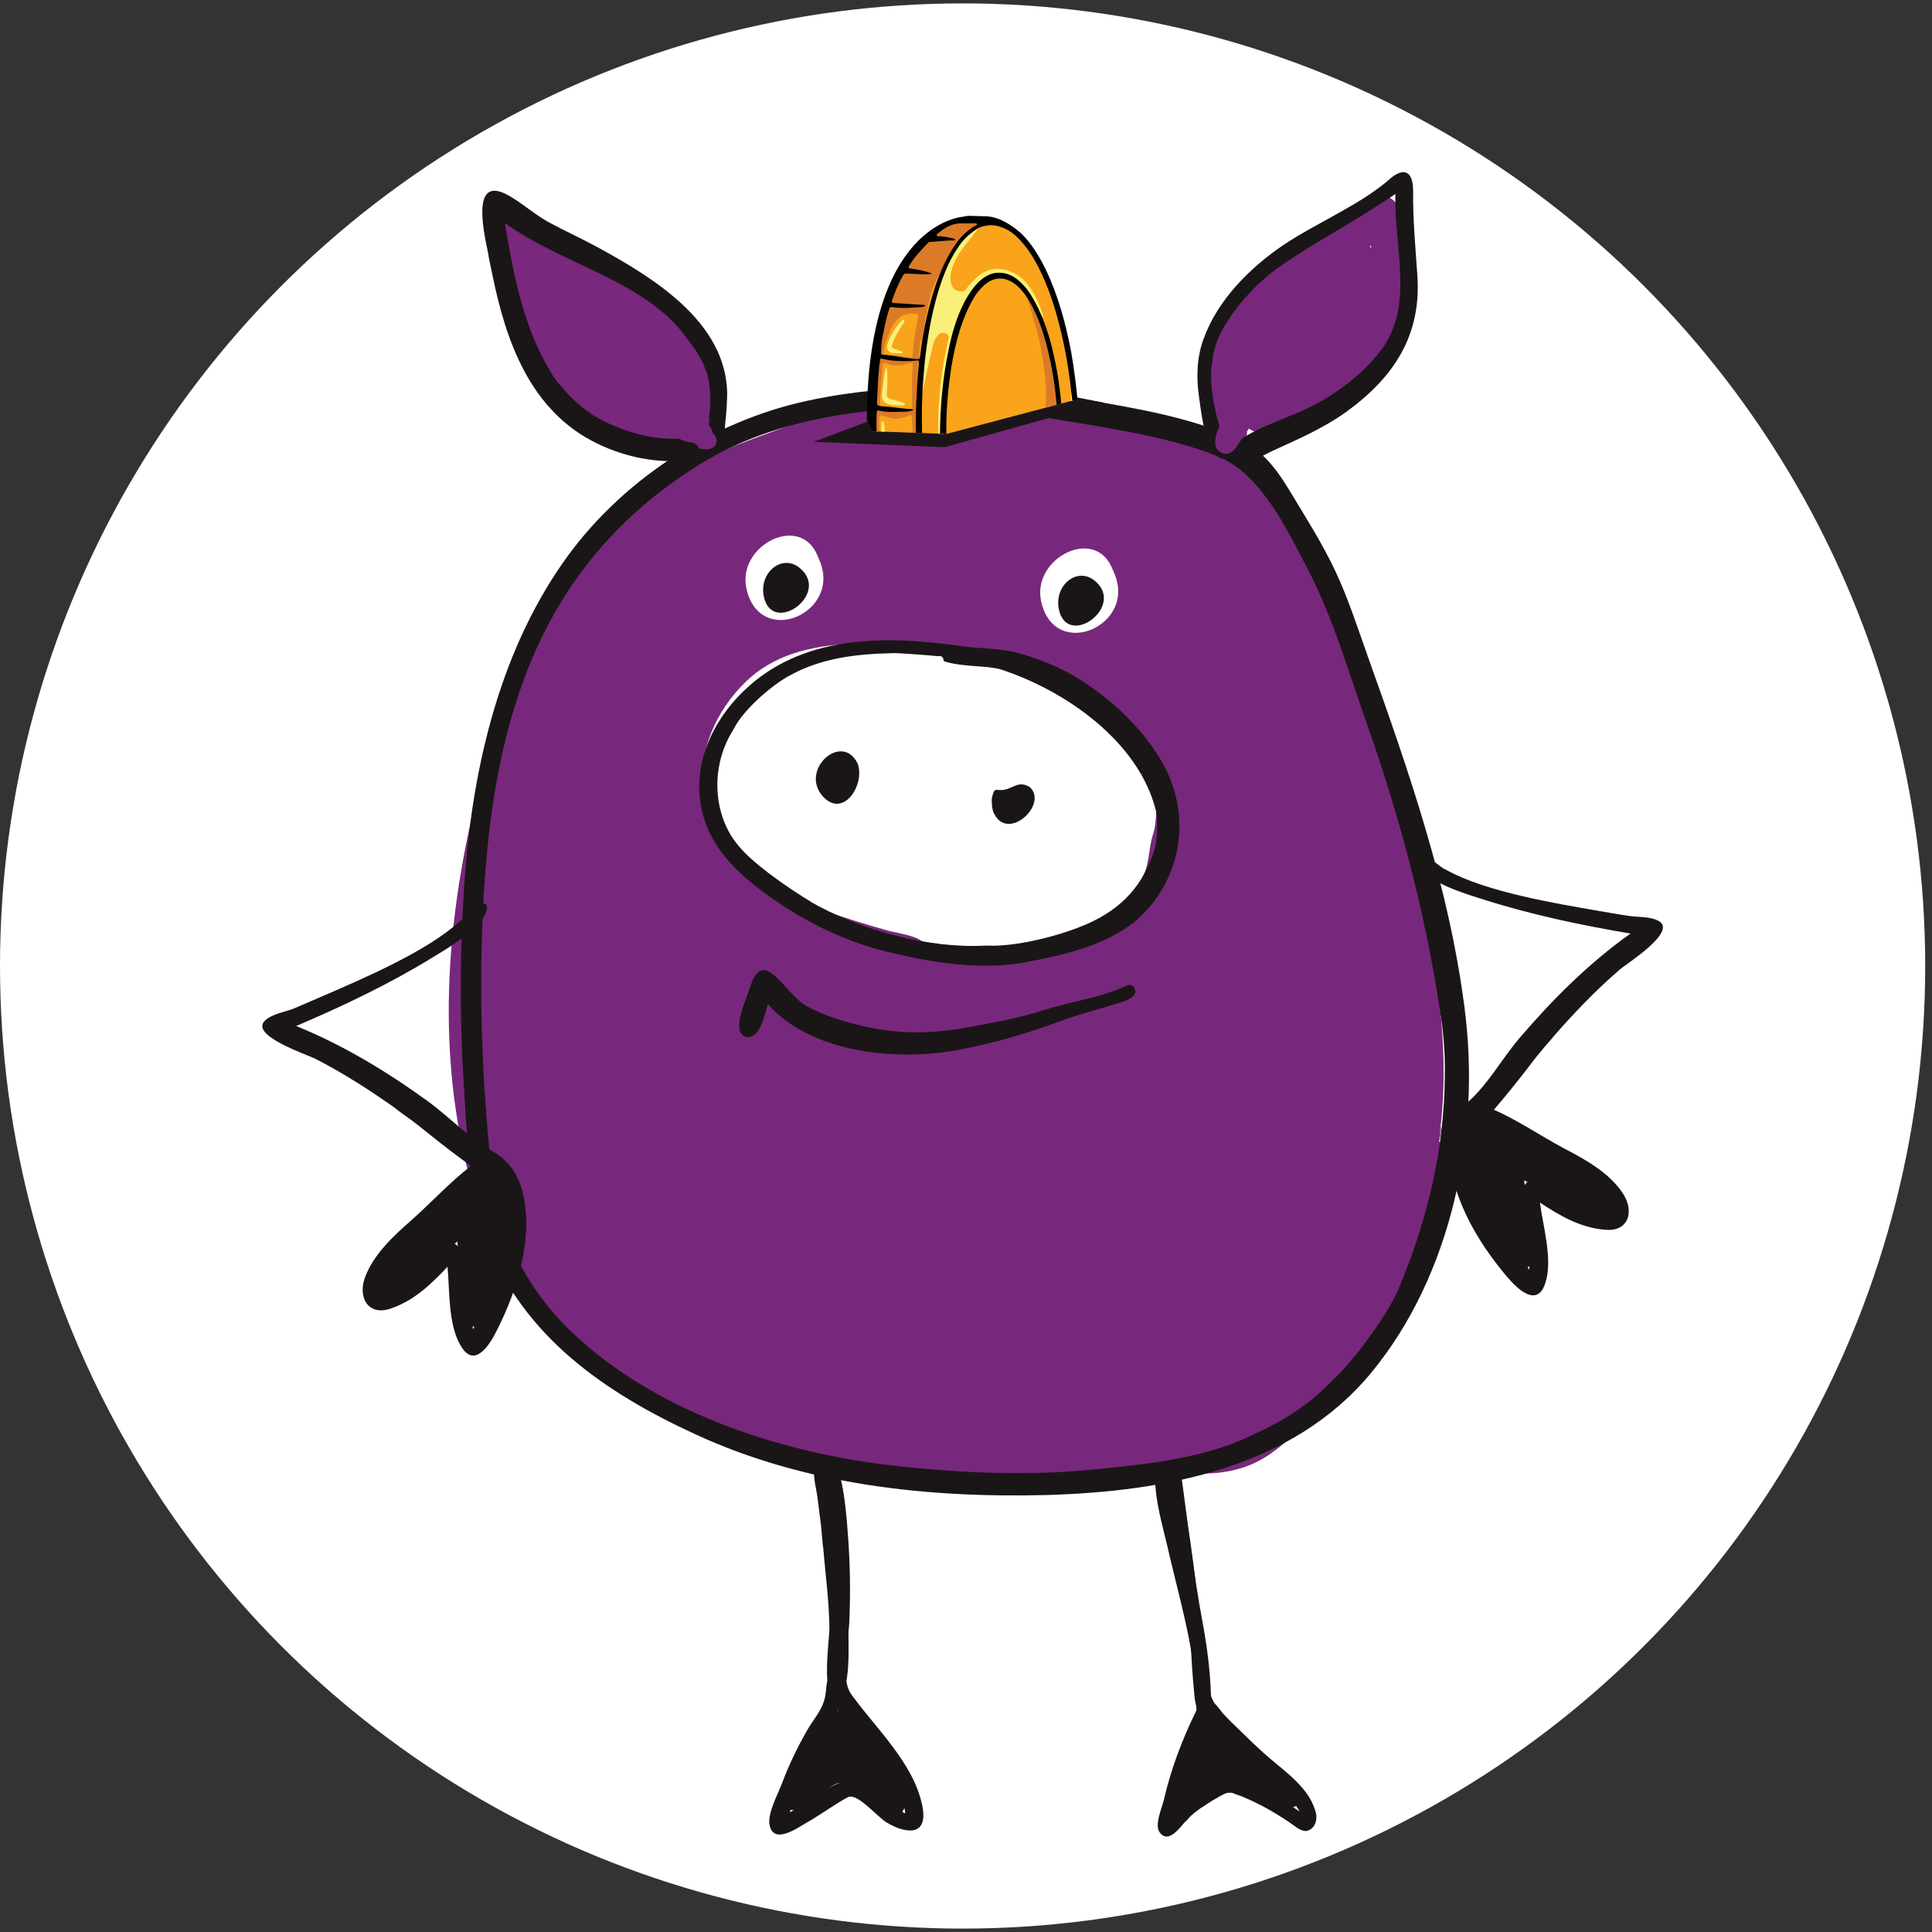 <?xml version="1.0" encoding="utf-8"?>
<!-- Generator: Adobe Illustrator 27.2.0, SVG Export Plug-In . SVG Version: 6.00 Build 0)  -->
<svg version="1.1" id="Layer_1" focusable="false" xmlns="http://www.w3.org/2000/svg" xmlns:xlink="http://www.w3.org/1999/xlink"
	 x="0px" y="0px" width="512px" height="512px" viewBox="0 0 512 512" style="enable-background:new 0 0 512 512;"
	 xml:space="preserve">
<rect x="0" y="0" width="512" height="512" fill="#333333" stroke="none"/>
<style type="text/css">
	.st0{fill:#FFFFFF;}
	.st1{fill:#1A1617;}
	.st2{fill:#ED2346;}
	.st3{fill:#8C8C8C;}
	.st4{fill:#78287C;}
	.st5{fill:#79287D;}
	.st6{fill:#CE254D;}
	.st7{clip-path:url(#SVGID_00000018219652303246871310000008213599992118102189_);}
	.st8{fill:#F9A41A;}
	.st9{fill:#DB7B27;}
	.st10{fill:#F9EF79;}
</style>
<circle class="st0" cx="255.1" cy="256" r="255.1"/>
<g>
	<path class="st1" d="M340.4,472.2c-3.7-3.1-6.9-6.7-10.3-10.1c-1.9-1.9-5.4-6.8-8.3-6.8c-4.1-0.1-5.3,7-6.7,9.7
		c-1.4,2.6-5.5,8.3-4.3,11.4c0.8,2,1.8,1.5,3.5,1.5c-0.2,0,3.3-1,3.2-0.9c1.8-0.9,2.8-2.7,4.5-3.6c2.3-1.2,2.5-0.7,5.1,0.3
		c4,1.5,9.5,4.9,13.6,5.3c1.8,0.2,3.5-0.1,3.7-2.2C344.5,474.6,341.7,473.3,340.4,472.2C338.8,471,341.4,473.1,340.4,472.2z
		 M334.2,476.2c0.1,0.1,0.3,0.1,0.4,0.2C334.5,476.3,334.3,476.2,334.2,476.2z"/>
	<path class="st1" d="M321.4,450.8C321.7,451.1,320.7,449.7,321.4,450.8C321.4,450.8,321.3,450.7,321.4,450.8z"/>
	<path class="st1" d="M321.1,450.3C321.1,450.4,321.2,450.5,321.1,450.3C321.1,450.4,321.1,450.4,321.1,450.3z"/>
	<path class="st1" d="M324.9,475C324.9,475,325.2,474.9,324.9,475C324.9,475,325,475,324.9,475z"/>
	<path class="st1" d="M326.3,474.9C326.5,475,327.4,475.1,326.3,474.9C326.3,474.9,326.4,474.9,326.3,474.9z"/>
	<path class="st1" d="M328.6,475.7C328.6,475.7,328.7,475.8,328.6,475.7C328.6,475.7,328.6,475.7,328.6,475.7z"/>
	<path class="st2" d="M321.3,117.2c1.2,2.1,3.8,2.6,6,2.1C325.7,117.6,323.5,117.5,321.3,117.2C322.1,118.6,322.1,117.3,321.3,117.2
		z"/>
	<path class="st3" d="M303.4,203.7c-8.8-22.1-31.6-26.8-52.4-31.1c-9.6-2-19.8-1.7-29.6-1.1c-11.8,0.7-21.9,5.2-28.7,15.1
		c-6.1,8.8-8.7,19.4-4.7,29.7c4.1,10.3,14.5,18.1,24.3,22.9c5,2.4,10.3,3.9,15.6,5.5c4.6,1.4,10.6,2.1,14.9,4.1
		c1.2,0.6,2,1.6,3.3,2.3c2.3,1.2,5.5,1.5,8.1,1.6c3.7,0.1,7.6,0.2,11.3-0.2c12-1.5,25.5-5.9,33.9-15
		C307.5,228.5,307.3,214.2,303.4,203.7C301.8,199.7,304.6,207,303.4,203.7z"/>
	<path class="st4" d="M369.5,53.3c-3.8-3.7-8,1.7-11.1,3.5c-4.3,2.5-9,4.4-13.3,6.9c-8.8,5.1-17.8,11.8-22.8,20.7
		c-5.3,9.4-5.5,19-2.3,29.2c1,3.2,2.7,6.9,6.9,5.7c2.6-0.7,4.4-3.9,3.2-6.6c4.7,5.3,12.8-0.5,17.5-2.9c6.8-3.6,13.5-8.1,18.1-14.4
		c4.5-6.3,5.4-14,6.3-21.4C372.6,68.1,374.3,58.2,369.5,53.3C368.7,52.5,371.7,55.5,369.5,53.3z M363.4,65.6
		C362.6,65.6,363.4,64.6,363.4,65.6C363.2,65.6,363.4,65.4,363.4,65.6z"/>
	<path class="st0" d="M303.4,203.7c-8.8-22.1-31.6-26.8-52.4-31.1c-9.6-2-19.8-1.7-29.6-1.1c-11.8,0.7-21.9,5.2-28.7,15.1
		c-6.1,8.8-8.7,19.4-4.7,29.7c4.1,10.3,14.5,18.1,24.3,22.9c5,2.4,10.3,3.9,15.6,5.5c4.6,1.4,10.6,2.1,14.9,4.1
		c1.2,0.6,2,1.6,3.3,2.3c2.3,1.2,5.5,1.5,8.1,1.6c3.7,0.1,7.6,0.2,11.3-0.2c12-1.5,25.5-5.9,33.9-15
		C307.5,228.5,307.3,214.2,303.4,203.7C301.8,199.7,304.6,207,303.4,203.7z"/>
	<path class="st5" d="M185.7,91.3c-4.7-7-11.5-12.3-18.7-16.7c-6.9-4.2-13.5-8.9-20.7-12.6c-5.1-2.6-14.5-8.9-16.7,0.6
		c-1.6,7,3.7,16.3,6.2,22.6c6.3,15.9,18.4,27.6,35,32.4c3.1,0.9,6.9,1.8,10.1,0.4c1-0.4,1.8-1,2.5-1.8c0.8,0.4,1.7,0.5,2.6,0.4
		c1.3-0.2,2.3-1.1,2.9-2.2C192.5,108.4,189.3,96.6,185.7,91.3C184.4,89.5,187.5,94,185.7,91.3z M171.6,92.9
		c-1.6-1.3-3.1-2.6-4.7-3.9c3.5,2.3,6.8,4.8,9.8,7.8C175,95.4,173.3,94.1,171.6,92.9C170,91.6,173.3,94.1,171.6,92.9z"/>
	<path class="st4" d="M177.2,90.5c-2.9-3.3-12.2-10.8-16.3-6.1c-5,5.7,6.2,9,8.5,12.4c2.4,3.5,4,15.3,11.1,10.1
		C185.7,103.1,180.3,93.9,177.2,90.5C174.3,87.2,180.1,93.8,177.2,90.5z"/>
	<path class="st1" d="M427.8,315c-1.1,0.3-8.5-5.3-9.6-5.9c-5.5-2.8-10.8-5.9-16.1-9.1c-3.3-1.9-7.8-5.7-11.6-2.9
		c-4.2,3.1-0.4,7.8,0.2,11.6c0.9,5.3,1.6,10.6,2.4,15.9c0.7,4.1,2.6,8.9,6.6,10.9c4.7,2.4,8.5-0.9,7.7-5.8
		c-0.9-5.7-2.8-11.1-3.5-16.9c1.3,0.8,4.1,1.6,5,2.8c1.1,1.3,0.4,2.7,2,4.1c2.3,2,6.6,2.6,9.6,3.4c2.8,0.7,6.1,1.4,8.1-1.2
		C430.2,319.8,429.8,316.7,427.8,315C427.8,315,428.7,315.8,427.8,315z"/>
	<path class="st1" d="M240.2,476.6c-1.3-3.5-4.9-6.5-6.9-9.6c-2.6-4.1-4.7-10.1-9-12.8c-4-2.5-5.7,1-7.5,4.2
		c-2.8,4.8-6.1,9.9-8.3,14.9c-1.8,4-0.6,7.9,4.4,5.9c3.3-1.3,5.6-5.3,8.8-6.5c5-1.8,8.1,4.2,11.6,7.1c1.5,1.2,2.9,2.4,4.9,1.4
		C239.4,480.6,240.8,476.5,240.2,476.6z"/>
	<path class="st4" d="M381.3,302.3c4.4-30.2-3.4-60.7-11.2-89.7c-4.1-15.1-8.7-30.2-14.4-44.8c-4.9-12.6-12.1-23.3-18.6-35
		c-1.8-3.2-2.7-5.5-5.9-7.6c-0.4-0.3-2.1-0.4-2.3-0.7c-0.2-0.3,0.2-1.6,0-2.1c-0.8-2.2-0.7-2.2-2.6-2.9c-1-0.4-2.3-0.2-3.4-0.7
		c-0.5-0.2-0.8-1-1.3-1.2c-0.8-0.4-1.8-0.6-2.8-0.8c-3.8-0.8-7.7-1.1-11.6-1.8c-16.6-2.7-33.5-7.4-50.4-7.1c-1.9,0-3.9,0.1-5.8,0.3
		c-0.8,0.1-2.2,0.4-3,0.3c-1.3-0.3-1.2-0.8-2.4-1.4c-3.1-1.7-5.9-2.1-9.5-1.7c-7.4,0.8-15.1,3.2-22.1,5.7
		c-12.8,4.5-25.5,8.9-37.4,15.5c-14.6,8-24.2,17.9-31.6,32.8c-7.4,15.1-13.2,31-17.5,47.2c-8.6,32.4-11.9,67-4.4,99.9
		c3.1,13.6,6.3,28.9,15.7,39.7c5.4,6.3,12.2,10.1,18.4,15.3c2.4,2,4.8,4,7.3,6c6.3,4.8,12.9,9,20.3,12c7.6,3.1,15.6,4.3,23.6,6.1
		c12.9,2.8,25.8,5.6,38.9,7.2c15,1.9,31.3,2.4,46.3,0.1c3.9-0.6,7.7-1.7,11.4-2.8c1.3-0.4,3.2-1.4,4.6-1.5c1.7,0,3.6,1.3,5.5,1.6
		c5.9,0.8,12.7-0.1,18-2.8c4.8-2.4,8.6-6.1,12.4-9.7c5.6-5.3,11.2-10.6,15.4-17c1.7-2.6,2.9-5.2,5-7.4c2.6-2.9,5.1-5.5,7.2-8.8
		c4-6.5,6.2-13.4,7.8-20.8C382.1,317.4,385.2,307.9,381.3,302.3C382.6,293.6,381.7,302.9,381.3,302.3z M305.7,220.7
		c-1.6,4.6-0.8,8.8-3.7,13.2c-3.1,4.7-7.8,8-12.6,10.7c-9.7,5.5-20.5,8-31.6,7.9c-3.7,0-7.4,0.1-10.8-1.4c-1.5-0.7-2.6-1.8-4.1-2.5
		c-2.4-1-5.6-1.4-8.1-2.1c-11.2-3.3-21.9-6.3-31.5-13.1c-8.9-6.2-16.2-14.5-17.1-25.7c-0.8-10.5,4.9-21.4,12.7-28.2
		c14.9-13,41.4-9,58.9-5.3c11.9,2.5,23.7,4.8,33.5,12.7C300.2,194,308.9,208.8,305.7,220.7z"/>
	<path class="st1" d="M388.1,267c-4.1-32-14.7-62.5-25.5-92.7c-2.7-7.6-5.2-15.4-8.6-22.7c-3.4-7.3-7.8-14.2-11.9-21
		c-3.6-6-7.3-11.2-13.8-14.2c-7.8-3.6-16.9-6-25.3-7.7c-28.8-5.8-60-8.8-89-2.5c-25.6,5.5-49.8,21.4-64.8,42.9
		c-17.4,24.9-24.3,56.1-26.2,86c-1.1,16.8-1.2,33.8-0.2,50.6c0.9,14.3,1.3,29.2,6.2,42.8c9.3,25.6,31.7,40.8,55.5,51.7
		c28.9,13.3,61.2,16.8,92.8,16c31.3-0.9,65.1-7.1,86-32.3C384.9,337.8,392.5,299.9,388.1,267C387.3,260.5,388.6,270.6,388.1,267z
		 M329,124c-0.1-0.1-0.2-0.1-0.3-0.2C328.8,123.8,328.9,123.9,329,124z M281.9,109.5C282.3,109.5,281.3,109.4,281.9,109.5
		C281.9,109.5,281.8,109.5,281.9,109.5z M227.6,109c-0.1,0-0.2,0-0.3,0C227.4,109.1,227.5,109,227.6,109z M196.5,116.9
		c-0.1,0-0.2,0.1-0.3,0.1C196.3,117,196.4,116.9,196.5,116.9z M156.7,147c0,0-0.1,0.1-0.1,0.1C156.7,147.1,156.7,147.1,156.7,147z
		 M330.6,380.8c0.1-0.1,0.2-0.1,0.4-0.2C330.8,380.7,330.7,380.7,330.6,380.8z M381.5,303.4c0-0.2,0.1-0.4,0.1-0.6
		C381.6,303,381.6,303.2,381.5,303.4z M382.4,295.4c-1.2,15-5.2,30.1-10.9,44c-2.5,7-8.1,14.3-12.7,20.4c1.4-2-1.4,1.5-1.7,1.9
		c-0.9,1-1.8,2-2.8,3c-1.8,1.9-3.7,3.6-5.6,5.3c-5.3,4.5-11.2,7.8-17.5,10.6c-12.3,6-28.7,7.6-42.1,8.9c-16.5,1.6-33.2,0.9-49.6-0.8
		c-31-3.1-65.1-13.9-88-35.7c-5.9-5.6-10.8-12.2-14.4-19.4c-2-3.9-3.5-8-4.6-12.1c-0.6-2.3-1.1-4.6-1.5-6.9
		c-0.1-0.8-0.3-1.6-0.4-2.4c-0.1-0.3-0.4-3.7-0.3-1.7c-2.7-24.4-3.5-48.9-2.1-73.4c1.3-22.3,4.9-45.5,14.3-65.9
		c9.5-20.6,23.9-36.4,43.2-48.3c20.2-12.4,44.8-15.2,68.1-15c11,0.1,20.5,2.4,31.3,4.1c12.6,2,28.5,4.9,38.4,9.3
		c10.9,4.9,17.6,19,23.2,29.8c6.6,12.7,10.7,27.1,15.5,40.6c9.3,26.3,16.4,53.7,20.1,80.9c-0.3-2.4,0.3,2.9,0.3,3.4
		c0.2,2.3,0.3,4.7,0.3,7C382.9,287,382.8,291.2,382.4,295.4C382.3,296.7,382.6,292.9,382.4,295.4z"/>
	<path class="st1" d="M382.2,271.6c0,0.3,0.1,0.6,0.1,0.9C382.3,272.1,382.2,271.8,382.2,271.6z"/>
	<path class="st2" d="M323.4,121c0.2,0.1,0.5,0.2,0.7,0.3C323.9,121.3,323.7,121.1,323.4,121C323.6,121.1,323.7,121.1,323.4,121z"/>
	<path class="st2" d="M338.2,71.4C338.2,71.4,338.2,71.3,338.2,71.4C338.2,71.4,338.2,71.4,338.2,71.4z"/>
	<path class="st6" d="M369,46.8C368.6,47.1,369,46.8,369,46.8C369,46.8,369,46.8,369,46.8z"/>
	<path class="st2" d="M321.2,96.3C321.2,96.1,321.2,96.2,321.2,96.3C321.2,96.2,321.2,96.3,321.2,96.3z"/>
	<path class="st1" d="M375.6,72.8c-0.5-7.4-1.2-14.7-1.1-22.1c0-4.9-2-6.5-5.7-3.7c-7.8,7.1-19.7,11.9-28.8,18
		c-8.8,6-17.3,14.5-21,24.7c-1.8,4.8-2,10-1.3,15.1c0.6,4.1,1.4,12.3,4.2,15.4c2.7,3.2,3.4-0.4,2.7-2.7c-0.7-2.7-1.8-5.4-2.4-8.2
		c-0.9-4-1.7-9.5-1-12.9c0-0.2,0.1-0.3,0.1-0.5c0.4-8.8,9.9-19.4,16.9-24.6c10.2-7.2,21.3-12.8,31.6-19.9
		c-0.5,13.6,5.2,29.7-3.9,41.5c-4.3,5.6-10.3,10.4-16.5,13.8c-6.7,3.8-15.2,5.8-21.4,10.3c-2,1.5-3.8,4.3-0.4,5.7
		c2.4,1,7.4-2.2,9.6-3.2c6.6-3,13.5-6,19.5-10.3C369.3,100.1,376.8,88.9,375.6,72.8C375.3,69.5,375.7,74.4,375.6,72.8z M328.1,81.6
		c0,0,0.1-0.1,0.1-0.1C328.2,81.5,328.1,81.5,328.1,81.6z M365.5,93.4c0-0.1,0.1-0.1,0.1-0.2C365.6,93.3,365.5,93.4,365.5,93.4z
		 M368.9,88.1c0-0.1,0.1-0.1,0.1-0.2C369,88,368.9,88.1,368.9,88.1z"/>
	<path class="st6" d="M187.8,111.3C187.8,111.3,187.8,111.5,187.8,111.3C187.8,111.3,187.8,111.3,187.8,111.3z"/>
	<path class="st2" d="M186.6,97.3C186.6,97.2,186.7,97.5,186.6,97.3C186.6,97.3,186.6,97.3,186.6,97.3z"/>
	<path class="st1" d="M147.5,101c-0.1-0.2-0.3-0.4-0.4-0.6C147.2,100.6,147.4,100.8,147.5,101C147.4,100.9,147.4,100.8,147.5,101z"
		/>
	<path class="st1" d="M192.7,103.9c-0.5-18.7-19.6-30.3-34-38.2c-4.2-2.3-8.6-4.3-12.9-6.6c-4.2-2.2-7.9-5.8-12-7.8
		c-9.9-4.7-4.7,13.9-4,18c3.3,17.7,8.9,36.8,25.4,46.6c8,4.7,17.9,7.1,27.1,6.1c3.2-0.4,8.1-0.7,9.5-4c0.5-1.2,0.2-4.4,0.4-5.8
		C192.5,109.5,192.7,106.7,192.7,103.9C192.5,99.6,192.8,108.1,192.7,103.9z M154.3,108c0.1,0,0.1,0.1,0.2,0.1
		C154.4,108.1,154.4,108.1,154.3,108z M187.8,111.2c-0.2,1.1,1.2-3.1-0.3,2.1c-0.9,3-3.2,2.7-6.3,2.9c-4.6,0.3-9.1-0.2-13.6-1.6
		c-4.2-1.3-8.3-3-11.9-5.6c-1.9-1.4-3.6-2.9-5.2-4.6c-0.5-0.5-3.9-4.6-3-3.4c-8.3-12.1-11.3-27.2-13.7-41.9
		c14.9,10.9,37.3,15.3,48.1,30.4c1.7,2.2,4,5.4,4.7,7.5c0.1,0.2,0.1,0.4,0.2,0.6C188.4,100.6,188.5,107.3,187.8,111.2z"/>
	<path class="st4" d="M188.7,114.5c0-2.4-5.2-5.4-6.8-7.2c-3.2-3.4-6.3-6.8-9.4-10.2c-1.9-2.1-5.4-7-8.5-6.9c-3.8,0-4,3.9-3.3,6.7
		c1.8,6.9,8.7,13.7,14.7,17.2c1.3,0.7,2.7,1.4,4,2c1,0.4,2.1,0.8,3.1,1.1c1.3-0.1,2.2,0.5,2.8,1.6
		C188.5,120,191.7,117.7,188.7,114.5C188.7,113.2,188.9,114.7,188.7,114.5z"/>
	<path class="st4" d="M342.5,89.4c-5.2-0.2-9.7,8.2-12,11.8c-2.1,3.2-11.3,14.9-7.6,18.2c3,2.6,4.8-1,6.1-3c2.2-3.4,5.1-6.5,7.6-9.7
		C337.8,105.1,349.8,89.8,342.5,89.4z"/>
	<path class="st1" d="M310.1,206.4c-4.2-10.4-14-20-23.4-26c-4.6-3-10-5.3-15.3-6.9c-5.6-1.8-11.2-1.5-16.9-2.3
		c-20.1-2.9-42.3-3-57.7,12.2c-8.2,8-13.3,19.4-10.9,30.9c2.4,11.3,11.1,18.6,20.2,24.8c9.5,6.4,19.3,10.9,30.5,13.5
		c11.5,2.7,24.1,4.6,35.8,2.3c10.9-2.1,23.6-5,31.4-13.6C312.6,231.7,314.9,218.3,310.1,206.4C309.5,204.9,311.5,209.8,310.1,206.4z
		 M302.7,205.4c-0.1-0.1-0.2-0.3-0.2-0.4C302.6,205.1,302.7,205.2,302.7,205.4z M261,175.8C260.9,175.8,260.7,175.7,261,175.8
		C261,175.8,260.9,175.8,261,175.8z M281.4,247.1c0.1,0,0.2,0,0.2-0.1C281.6,247.1,281.5,247.1,281.4,247.1z M292.4,242.8
		c0.2-0.1,0.4-0.2,0.6-0.3C292.8,242.5,292.6,242.6,292.4,242.8z M298.8,238.2c0.1-0.1,0.2-0.2,0.3-0.3
		C299,238,298.9,238.1,298.8,238.2z M306.1,224.7c-3,9.8-8.7,16.1-18.1,20.2c-7.6,3.3-18.9,6-26.2,5.7c-0.2,0-0.5,0-0.7,0
		c-14.9,0.8-33.1-4-46.6-11.8c1.5,0.8-0.9-0.6-1.2-0.8c-1.1-0.7-2.3-1.5-3.4-2.2c-2.1-1.4-4.2-2.9-6.2-4.4c-3.6-2.8-7.3-5.8-9.8-9.7
		c-5.4-8.7-4.8-20,0.3-28.1c0.1-0.2,0.2-0.3,0.3-0.5c2.2-4.6,9.8-11.5,15-14.2c8.4-4.6,17.7-5.6,27-5.8c0.6-0.1,4.3,0.2,6.1,0.3
		c1.3,0.1,2.5,0.2,3.8,0.3c0.7,0.1,1.4,0.1,2.1,0.2c1-0.2,1.5,0.2,1.6,1.3c4.5,1.6,11.4,1.1,15.1,2.2c17.2,5.6,36.5,19.1,41.1,37.3
		C306.7,215.9,306.9,221.4,306.1,224.7C305.1,227.9,306.5,222.9,306.1,224.7z M306.9,219.6c0,0.1,0,0.2,0,0.2
		C306.9,219.8,306.9,219.7,306.9,219.6z"/>
	<path class="st1" d="M306.2,213.8c0,0.3,0.1,0.5,0.2,0.7C306.3,214.3,306.2,214,306.2,213.8C306.2,213.8,306.2,214,306.2,213.8z"/>
	<path class="st1" d="M261,175.8C260.7,175.7,260.9,175.8,261,175.8C260.9,175.8,261,175.8,261,175.8z"/>
	<path class="st1" d="M194.4,193.4C194.3,193.4,194.4,193.3,194.4,193.4C194.4,193.4,194.4,193.4,194.4,193.4z"/>
	<path class="st1" d="M261.4,250.5C261.7,250.5,261.1,250.5,261.4,250.5C261.4,250.5,261.4,250.5,261.4,250.5z"/>
	<path class="st1" d="M265.3,177.3C265.4,177.3,266.2,177.5,265.3,177.3C265.4,177.3,265.4,177.3,265.3,177.3z"/>
	<path class="st1" d="M227.3,202.4c-4.1-8.6-15.6,1.6-9.2,8.7C223.6,217,229.3,207.8,227.3,202.4C227.2,202,227.5,202.8,227.3,202.4
		z"/>
	<path class="st1" d="M272.8,208.5c-2.9-1.6-4.1,0.3-6.7,0.8c-2.1,0.4-2.5-1-3.2,2c-0.2,1,0,3.1,0.4,4
		C266.9,223.5,278.1,213,272.8,208.5C272.6,208.4,273.1,208.8,272.8,208.5z"/>
	<path class="st1" d="M423.6,241.4C423.4,241.3,422.4,241.2,423.6,241.4C423.6,241.4,423.4,241.4,423.6,241.4z"/>
	<path class="st1" d="M383.2,230.5C382.8,230.3,383.1,230.4,383.2,230.5C383.1,230.4,383.1,230.5,383.2,230.5z"/>
	<path class="st1" d="M439.6,244.1c-2.2-1.3-5.7-1-8.1-1.4c-2.8-0.4-6-1-8.4-1.4c-10.9-1.9-29.2-4.9-39.7-10.7
		c-0.1-0.1-0.3-0.2-0.4-0.2c-1.3-0.5-4-3.4-5.6-3.2c-3.8,0.3-0.9,3.6,0.5,4.6c4.4,3.2,10.2,5,15.3,6.6c12.6,4,25.8,6.8,38.9,9
		c-11.1,7.9-20.7,17.5-29.5,27.8c-4.5,5.3-8.2,12-13.3,16.6c-3.3,3-5.2,7-5.2,11.9c-0.2,12.7,7.4,25.4,15.4,34.8
		c2.8,3.3,7.9,8,10,1.6c2.1-6.2-0.6-15.1-1.4-21.4c5.3,3.5,10.8,6.7,17.3,7.2c6.2,0.6,7.8-4.9,4.7-9.6c-3.5-5.4-9.9-9-15.5-11.9
		c-6.2-3.3-12.3-7.5-18.7-10.3c3-3.5,5.9-7.1,8.7-10.7c1.2-1.6,2.4-3.2,3.7-4.7c0.4-0.6,4.6-5.3,3.1-3.7
		c5.6-6.4,11.4-12.5,17.9-18.1C430.9,255.5,444.6,246.9,439.6,244.1C439.4,243.9,440.2,244.4,439.6,244.1z M393,297.6
		C393.5,297,392.2,298.5,393,297.6C393,297.5,392.9,297.7,393,297.6z M390.4,304.7c0,0.2,0.1,0.5,0.1,0.7
		C390.4,305.1,390.4,304.9,390.4,304.7z M427.2,321.8C427.2,321.9,427.2,321.8,427.2,321.8C427.2,321.8,427.2,321.8,427.2,321.8z
		 M427.2,321.5C427.2,321.7,427.2,321.6,427.2,321.5C427.2,321.5,427.2,321.5,427.2,321.5z M427.2,321.4
		C427.2,321.4,427.2,321.3,427.2,321.4C427.2,321.4,427.2,321.4,427.2,321.4z M426.5,319.7c-0.1-0.1-0.1-0.2-0.2-0.3
		C426.4,319.5,426.5,319.6,426.5,319.7z M423.2,316.2c-0.1-0.1-0.2-0.2-0.3-0.2C423,316.1,423.1,316.1,423.2,316.2z M401.5,304
		c5.6,3.1,10.9,5.1,16.3,8.4c2.4,1.5,7.9,4.5,8.8,7.5c0.6,1.7,0.8,2.1-0.3,1.8c-2.8-0.5-7.1-1.7-10.3-3.4c-2.7-1.4-6.9-5.9-10.1-5.5
		c-5.8,0.7-0.5,19.4-0.6,23.7c-0.5-0.7-1.1-1.4-1.6-2.1c-4.3-5.5-8.8-13-11.1-20.2c-1-3.1-3.7-10.1-1.8-13.3c1.4-2.3,1.6-1.9,4-0.8
		C397,301.3,399.2,302.7,401.5,304z"/>
	<path class="st1" d="M426.2,321.7C426,321.6,424.9,321.4,426.2,321.7C426.1,321.7,426,321.6,426.2,321.7z"/>
	<path class="st1" d="M409.6,308.1C409.4,308,410.9,308.7,409.6,308.1C409.5,308.1,409.7,308.2,409.6,308.1z"/>
	<path class="st1" d="M98.4,336.6c1.1,0,7-7.1,8-7.9c4.7-4.1,9.1-8.3,13.6-12.6c2.7-2.6,6.3-7.3,10.6-5.5c4.8,2,2.2,7.5,2.5,11.3
		c0.4,5.4,0.9,10.7,1.4,16c0.3,4.1-0.5,9.3-3.9,12.2c-4.1,3.4-8.5,1.1-8.8-3.8c-0.4-5.8,0.1-11.5-0.6-17.3c-1,1-3.6,2.6-4.2,3.9
		c-0.7,1.6,0.2,2.7-1,4.4c-1.8,2.5-5.9,4.1-8.5,5.5c-2.5,1.4-5.6,2.8-8.2,0.8C97.2,341.9,96.8,338.8,98.4,336.6
		C98.4,336.6,97.7,337.6,98.4,336.6z"/>
	<path class="st1" d="M85.2,264.1C85.4,264,86.3,263.7,85.2,264.1C85.2,264.1,85.3,264.1,85.2,264.1z"/>
	<path class="st1" d="M70.2,270.5c1.8-1.8,5.3-2.3,7.6-3.2c2.6-1.1,5.6-2.4,7.9-3.4c10.1-4.4,27.2-11.6,36.1-19.7
		c0.1-0.1,0.2-0.2,0.4-0.3c1.2-0.8,3.1-4.2,4.7-4.5c3.8-0.6,1.7,3.3,0.6,4.6c-3.6,4.2-8.7,7.2-13.3,10
		c-11.3,6.9-23.5,12.7-35.7,17.9C91,277,102.6,284,113.6,292c5.6,4.1,10.8,9.7,16.9,13.1c3.9,2.2,6.6,5.6,7.9,10.4
		c3.2,12.3-1.3,26.5-6.9,37.4c-1.9,3.8-5.8,9.7-9.3,3.9c-3.5-5.6-3-14.8-3.6-21.1c-4.3,4.6-8.9,9-15.1,11.1c-5.9,2-8.7-2.9-6.8-8.2
		c2.2-6.1,7.6-11.1,12.3-15.2c5.3-4.7,10.2-10.1,15.8-14.4c-3.7-2.7-7.4-5.5-11-8.4c-1.6-1.3-3.1-2.5-4.7-3.7
		c-0.6-0.4-5.7-4.1-3.9-2.9c-6.9-4.9-14-9.5-21.6-13.4C81.4,279.5,66.1,274.4,70.2,270.5C70.5,270.3,69.8,270.9,70.2,270.5z
		 M128.2,311.5C127.5,311.1,129.1,312.2,128.2,311.5C128.1,311.5,128.3,311.6,128.2,311.5z M132.4,317.8c0,0.2,0.1,0.5,0.1,0.7
		C132.4,318.3,132.4,318.1,132.4,317.8z M100.6,343.1C100.6,343.2,100.6,343.1,100.6,343.1C100.6,343.1,100.6,343.1,100.6,343.1z
		 M100.5,342.8C100.6,343,100.6,342.9,100.5,342.8C100.5,342.9,100.5,342.8,100.5,342.8z M100.5,342.7
		C100.5,342.8,100.5,342.7,100.5,342.7C100.5,342.7,100.5,342.7,100.5,342.7z M100.8,341c0-0.1,0.1-0.2,0.1-0.3
		C100.8,340.8,100.8,340.9,100.8,341z M103.1,336.8c0.1-0.1,0.1-0.2,0.2-0.3C103.3,336.6,103.2,336.7,103.1,336.8z M121.4,319.8
		c-4.7,4.3-9.4,7.5-13.9,12c-2,2-6.6,6.2-6.8,9.3c-0.1,1.8-0.2,2.2,0.8,1.7c2.6-1.1,6.5-3.3,9.2-5.7c2.3-2,5.3-7.4,8.5-7.7
		c5.8-0.7,5,18.7,6.2,22.9c0.4-0.8,0.7-1.6,1.1-2.4c2.9-6.4,5.5-14.7,6.1-22.2c0.2-3.3,1.2-10.7-1.4-13.3c-1.9-1.9-2-1.5-4.1,0.2
		C125.1,316.1,123.3,318,121.4,319.8z"/>
	<path class="st1" d="M101.5,342.8C101.7,342.7,102.8,342.2,101.5,342.8C101.6,342.7,101.7,342.7,101.5,342.8z"/>
	<path class="st1" d="M114.5,325.7C114.6,325.6,113.4,326.6,114.5,325.7C114.5,325.6,114.4,325.8,114.5,325.7z"/>
	<path class="st1" d="M244.4,478.5c-2.2-11.1-12.2-20.4-18.6-29.2c-3.4-4.3-0.9-14.2-0.7-19.9c0.3-7.6,0.2-15.1-0.4-22.7
		c-0.2-2.7-1.2-19.5-4.7-19c-2.8,0.4,0.9,16.5,1.3,19.5c1,8.1,0.2,20.5-0.6,30.1c-0.2,2.3,0,5-0.6,7.2c-0.1,0.4-0.9,1-0.9,1.1
		c-0.4,2.2-0.2,3.3-0.9,5.4c-0.8,2.5-2.9,5-4.2,7.2c-2.7,4.7-5,9.4-6.9,14.5c-1.1,2.9-3.7,7.6-3.3,10.7c0.9,5.7,7.3,1.1,9.9-0.4
		c3.4-1.9,9-5.9,11.1-6.8c2.5-0.9,7.7,5.4,10.1,6.8C240.4,486.2,246.1,486.5,244.4,478.5C244.2,477.3,244.6,479.1,244.4,478.5z
		 M225.4,476c0.1,0,0.3,0,0.4,0C225.7,475.9,225.6,476,225.4,476z M226,475.9C226,475.9,226.1,475.9,226,475.9
		C226,475.9,226,475.9,226,475.9z M226.1,475.9C226.1,476,227,476.1,226.1,475.9C226.1,475.9,226.2,476,226.1,475.9z M226.8,476.4
		c0.1,0.1,0.2,0.2,0.3,0.3C227,476.6,226.9,476.5,226.8,476.4z M232.6,475.8c0.1,0.1,0.2,0.1,0.2,0.2
		C232.8,475.9,232.7,475.8,232.6,475.8z M239.7,480.5c-4.5-2.2-9.9-9.8-15.2-8.6c-5.3,1.1-10.5,5.9-15.2,8.4
		c3-9.7,7.6-18.4,12.7-27.1c4,5.2,9.1,10.7,12.4,15.7c0.1,0.2,0.2,0.4,0.4,0.5c0.4,0.4,2.3,3.5,3,4.9
		C238.4,475.4,240.5,480.9,239.7,480.5C238.4,479.9,239.8,480.6,239.7,480.5z"/>
	<path class="st1" d="M348.5,479.7c-1.9-6.5-9-10.9-13.8-15.3c-2.2-2-4.3-4-6.4-6.1c-1.4-1.3-2.8-2.7-4.1-4.1
		c-0.3-0.3-3-3.9-1.9-2.2c-2.3-3.3-2.5-6.2-3-10.4c-1.1-8.8-2.2-21.7-3.7-32c-0.9-6.1-1.7-12.2-2.5-18.3c-0.2-1.4,0-4.6-2.2-4.4
		c-2.4,0.2-1,4.8-0.8,6c1.5,10.8,3.2,21.6,4.5,32.5c0.7,5.4,1,10.9,1.3,16.3c0.2,2.8,0.4,5.5,0.7,8.3c0.1,1,0.5,2.1,0.5,3.1
		c0,0.2-0.8,1.9-0.2,0.5c-3.7,7.6-6.6,15.3-8.5,23.5c-0.5,2.1-2.4,6.3-1.2,8.3c2.3,3.6,5.6-1.2,7.1-2.9c-1,1.3,0.9-0.8,1.2-1.2
		c1-0.9,2.1-1.7,3.2-2.5c-1.3,1,2.9-1.9,2.9-1.8c1-0.6,2.7-1.6,3.4-1.8c0.7-0.2,1.3-0.1,1.9,0c-1.3-0.4,1.6,0.7,1.8,0.7
		c4.9,2,8.6,4.1,13.1,7.1c1.2,0.8,3,2.5,4.6,2.2C348.8,484.5,349.3,481.7,348.5,479.7C348.2,478.5,348.7,480.2,348.5,479.7z
		 M325.2,474.9c0.1,0,0.2,0,0.3,0C325.4,474.8,325.3,474.8,325.2,474.9z M328.9,475.9c0,0,0.1,0,0.1,0.1
		C329,475.9,328.9,475.9,328.9,475.9z M342.8,479c-4.1-3-9.3-5.8-14.2-7.4c-5.4-1.8-11.3,2.5-15.4,5.8c1.6-7,3.9-13.7,6.9-20.3
		c5.5,5.9,12,11.1,18.3,16.2c-1.2-0.9,1.7,1.5,2,1.8c1.6,1.5,3,3.1,4,5C343.9,479.7,343.4,479.4,342.8,479
		C342.3,478.6,343.4,479.4,342.8,479z"/>
	<path class="st1" d="M318.6,429.4c-2.3-12.3-3.6-24.9-6.1-37.2c-1.5-7.1-6.7-4.1-6.3,1.9c0.5,6,2.4,12.1,3.7,18
		c2.8,11.9,6.4,24.2,7.1,36.5c0.1,1.5-0.5,6.2,2.1,6.3c2.9,0.2,1.9-4.4,1.8-5.9C320.7,442.3,319.8,435.9,318.6,429.4
		C318.1,426.8,319,431.9,318.6,429.4z M312.6,393.6c0,0.1,0,0.2,0,0.4C312.6,393.8,312.6,393.7,312.6,393.6z"/>
	<path class="st1" d="M224.4,409.2c-0.2-3.6-0.1-24.4-6.3-22.8c-4,1.1-1.8,7.5-1.5,10.2c0.3,2.6,0.7,5.2,1,7.8
		c0.1,0.8,0.6,7.3,0.5,5.2c0.6,7.2,1.6,14.4,1.7,21.6c0.1,3-2.5,19.7,2.1,18.7c3.8-0.9,2.9-15.6,2.9-18.8
		C225,423.8,224.7,416.5,224.4,409.2C224.2,406.8,224.5,411.6,224.4,409.2z M219.4,423.3c0,0.1,0,0.1,0,0.2
		C219.4,423.5,219.4,423.4,219.4,423.3z"/>
	<g>
		<path class="st0" d="M216.9,147.9c-4.3-12.3-21.6-3.5-19.1,8C201.3,172.2,223.8,162.2,216.9,147.9
			C216.7,147.4,217.3,148.7,216.9,147.9z M208,153.2C208.3,152.9,208.6,152.7,208,153.2C208.1,153.1,208.1,153.1,208,153.2z"/>
		<path class="st1" d="M213.4,152.1c-4.7-6.5-12.4-1.1-11,5.9C204.4,167.9,218.1,158.9,213.4,152.1
			C213.1,151.6,213.7,152.5,213.4,152.1z"/>
	</g>
	<g>
		<path class="st0" d="M295,151.3c-4.3-12.3-21.6-3.5-19.1,8C279.4,175.6,302,165.6,295,151.3C294.9,150.8,295.5,152.1,295,151.3z
			 M286.1,156.6C286.4,156.3,286.7,156.1,286.1,156.6C286.2,156.5,286.2,156.5,286.1,156.6z"/>
		<path class="st1" d="M291.6,155.5c-4.7-6.5-12.4-1.1-11,5.9C282.6,171.3,296.2,162.3,291.6,155.5
			C291.2,155,291.9,155.9,291.6,155.5z"/>
	</g>
	<path class="st1" d="M298.6,261.2c-7,3.3-15.2,4.2-22.6,6.7c1.7-0.6-2.6,0.8-2.5,0.7c-1.3,0.4-2.5,0.7-3.8,1
		c-2.7,0.7-5.4,1.2-8.1,1.7c-5,1-10.1,1.9-15.2,2.2c-5.7,0.3-11.4-0.2-17-1.4c-2.5-0.6-4.9-1.2-7.4-2c-1.5-0.5-2.9-1-4.3-1.6
		c-0.3-0.1-3.9-1.8-2.3-1c-0.2-0.1-0.5-0.3-0.7-0.4c-3.9-1.7-6.5-6.3-10-9c-4.1-3.1-5.3,1.7-6.4,4.9c-0.8,2.4-4.5,10.5-0.8,11.7
		c3.8,1.3,5.2-6.1,6-8.6c11.5,13.1,34.5,15.2,50.6,12.1c9.6-1.8,18.7-4.5,27.8-7.9c4.3-1.6,8.6-2.6,12.9-4c1.3-0.4,5.1-1.3,5.8-2.7
		C301.4,262.3,300.2,260.4,298.6,261.2C297.5,261.7,299.4,260.8,298.6,261.2z M231.1,272.5c0.1,0,0.2,0,0.3,0.1
		C231.3,272.5,231.2,272.5,231.1,272.5z"/>
	<polygon class="st1" points="215.6,117.1 250.4,118.5 292.5,106.7 260,100.4 	"/>
	<g>
		<defs>
			<polygon id="SVGID_1_" points="221.1,95.6 231.4,114.3 250.8,115 299.2,102.2 301.9,50 227.1,50 			"/>
		</defs>
		<clipPath id="SVGID_00000134931008844755857150000015527990807910413484_">
			<use xlink:href="#SVGID_1_"  style="overflow:visible;"/>
		</clipPath>
		<g style="clip-path:url(#SVGID_00000134931008844755857150000015527990807910413484_);">
			<path class="st8" d="M257,58.3c0.2,0.4-1-0.1-0.5,0c1.9,0.1,3.7,0.2,5.6,0.4c1.7,0.2,3.3,0.8,4.8,1.7c4.4,3,7.8,6.8,9.8,11.8
				c1.4,3.5,2.7,7.1,3.8,10.7c0.2,0.7,0.4,1.5,0.6,2.2c0.1,0.2,0.2,0.4,0.1,0.6c-0.3,1,0.2,1.9,0.4,2.8c1,4.4,2.1,8.9,2.4,13.4
				c0.2,2.5,0.5,5,0.7,7.5c0.1,1,0.1,1.9,0.2,2.9c0.1,1.4,0,2.8,0.3,4.2c0.5,2.5,0.6,5.1,0.5,7.7c-0.2,4.3-0.7,8.5-1.6,12.7
				c-0.2,0.7-0.2,1.5-0.2,2.2c-0.3,3.9-1.3,7.7-2.2,11.5c-0.5,1.8-1,3.5-1.3,5.3c-0.2,1.2-0.6,2.3-1.1,3.3c-0.9,1.8-1.7,3.7-2.7,5.5
				c-1.4,2.5-3.2,4.5-5.7,6c-0.2,0.1-0.5,0.3-0.7,0.4c-4.3,2.6-5.5,3.2-10.8,3.5c-0.9,0.1-1.7,0.2-2.6,0.2c-2.5,0.1-4.8-0.6-6.7-2.2
				c-0.6-0.5-1.2-1-2-1.2c-0.6-0.2-2.1-1.8-2.5-2.3c0,0-13.8-7.8-14.3-60.2C230.8,57.2,257,58.3,257,58.3z"/>
			<path class="st9" d="M233.5,125c0.4,0.1,0.8,0.1,1.2,0.2c1.8,0.4,3.5,0.4,5.2-0.1c0.7-0.2,1.3-0.4,2-0.7c0.4-0.1,0.6,0,0.7,0.4
				c0.1,0.4,0.1,0.8,0.1,1.1c0.1,0.7,0.2,1.5,0.4,2.2c0.1-0.1,0.2-0.2,0.2-0.4c0.1-0.2,0-0.4,0-0.6c0-4.8,0-9.5-0.2-14.3
				c0-1.4-0.1-2.9-0.1-4.3c0,0,0,0,0,0c0-1,0-2,0-3.1c0-1.3,0-2.5,0.1-3.8c0,0,0,0,0,0c0-0.9,0.1-1.8,0.1-2.7c0.2-2.7,0.4-5.3,0.6-8
				c0-0.3,0.1-0.6,0.2-0.7c0.4-0.4,0.4-0.9,0.5-1.3c0.4-2.2,0.7-4.4,1.2-6.6c0.3-1.2,0.6-2.5,0.8-3.8c0.1-0.7,0.4-1.4,0.7-2.1
				c1.2-2.9,2.7-5.7,4.3-8.4c0.1-0.2,0.3-0.5,0.5-0.7c0,0,0,0,0,0c0.9-1.4,1.9-2.7,3-4c0,0,0,0,0,0c0.3-0.4,0.7-0.8,1-1.1
				c1-1,2.1-2,3.1-3c0.2-0.2,0.5-0.5,0.4-0.8v0c-0.1-0.4-0.5-0.3-0.8-0.3c-0.4,0-0.7-0.1-1.1-0.1c-0.5,0-1.1-0.1-1.6,0
				c-0.1,0-0.2,0-0.3,0c-0.9,0.1-1.8,0.3-2.7,0.5c-2.5,0.5-4.6,1.7-6.4,3.4c-0.1,0.1-0.3,0.3-0.4,0.4c-0.2,0.2-0.4,0.4-0.5,0.6
				c-1.9,2-3.5,4.1-4.9,6.4c-2.9,4.7-5,9.8-6.3,15.2c-0.1,0.6-0.3,1.1-0.5,1.7c-1.5,3.5-2.2,7.2-2.3,10.9c-0.1,3.2-0.3,6.4-0.5,9.6
				c-0.1,2.5-0.1,5,0.1,7.5c0.1,2.6,0.5,5.2,0.8,7.8c0.1,0.5,0.2,1.1-0.2,1.5c-0.1,0.1-0.1,0.3,0,0.4c0.7,0.5,0.7,1.3,0.8,2
				c0.1,0.3,0.1,0.6,0.2,0.9c0.1,0.3,0.2,0.5,0.3,0.8C233.6,126.8,233.3,126,233.5,125z M235.7,94.2c-0.3,0-0.5,0-0.8,0
				c-0.6-0.1-0.8-0.2-0.8-0.5c0-0.1,0-0.3,0.1-0.5c0.3-1.8,0.8-3.5,1.5-5.2c0.4-1,1-2,1.7-2.9c1.2-1.4,2.7-2.1,4.4-2
				c1.5,0,1.7-0.1,1.4,1.5c-0.6,2.9-1,5.9-1.3,8.9c-0.1,1.2,0,1.3-1.4,1.1c-0.3,0-0.7-0.1-1-0.1C238.2,94.2,237,94.2,235.7,94.2z
				 M239.9,108.4c-1.6-0.2-3.3-0.3-4.9-0.4c-0.4,0-0.7-0.1-1.1-0.1c-0.5-0.1-0.7-0.1-0.7-0.4c0-0.1,0-0.2,0-0.4c0-0.7,0-1.4,0.1-2.1
				c0.2-2.7,0.4-5.4,0.6-8.1c0-0.3,0.1-0.5,0.1-0.7c0.4-0.1,0.7,0,1,0.1c1.7,0.7,3.4,0.7,5.2,0.2c0.4-0.1,0.7-0.2,1.1-0.3
				c0.4-0.1,0.6,0.1,0.6,0.5c0,0.1,0,0.2,0,0.3c-0.3,3.4-0.2,6.7-0.2,10.1c0,0.3,0,0.6,0,1c0,0.1-0.1,0.3-0.2,0.3
				c-0.1,0-0.2,0.1-0.2,0.1C240.7,108.4,240.3,108.5,239.9,108.4z M241.3,123.7c-1.3-0.2-2.5-0.3-3.8-0.5c-1.1-0.2-2.1,0-3.2,0
				c-0.5,0-0.7,0-0.8-0.3c0-0.1-0.1-0.3-0.1-0.5c-0.1-1.4-0.2-2.9-0.2-4.3c-0.1-2.2-0.2-4.4-0.2-6.6c0-0.4,0-0.7,0.1-1.1
				c0-0.2,0.2-0.3,0.5-0.3c0.7,0.2,1.3,0.4,2,0.6c1.6,0.5,3.2,0.2,4.7-0.3c0.4-0.1,0.7-0.5,1.2-0.4c0.3,1.1,0.2,2.3,0.3,3.5
				c0.1,2.9,0.4,5.9,0.7,8.8c0,0.1,0,0.2,0,0.3c0,0.3,0,0.6,0,0.8C242.4,123.9,242.1,123.8,241.3,123.7z"/>
			<path class="st9" d="M251.8,135.6c0.4,0.1,0.3,0.5,0.4,0.8c1.2,3.2,2.5,6.4,4,9.5c1,2,2.2,3.9,3.7,5.6c0.9,1,2.1,1.7,3.3,2.2
				c0.6,0.3,1.2,0.2,1.9-0.1c0.6-0.3,1.1-0.6,1.6-1.1c0.9-0.9,1.7-1.9,2.4-3c1.4-2.5,2.3-5.2,3.1-7.9c1.5-5.7,2.8-11.6,3.6-17.5
				c0.5-3.9,0.9-7.9,1.1-11.8c0.1-2.2,0.2-4.5,0.3-6.7c0.1-4.7-0.6-9.4-1.5-14c-0.6-3.2-1.6-6.2-2.5-9.3c-0.3-1.2-0.7-2.3-1.1-3.5
				c-0.1-0.4-0.1-0.7-0.2-1.1c0,0,0-0.1,0.1-0.1c0.1,0,0.2,0,0.3,0c0.5,0.3,0.8,0.9,1,1.4c0.7,1.6,1.3,3.2,1.9,4.8
				c0.5,1.5,1,2.9,1.5,4.4c0.1,0.4,0.3,0.8,0.6,1.1c0.3,0.3,0.4,0.9,0.6,1.3c1.1,3.2,1.6,6.4,1.9,9.8c0.1,1.8,0.3,3.5,0.5,5.3
				c0.3,2.8,0.6,5.7,0.6,8.5c0.1,2.1,0,4.3-0.2,6.4c-0.1,2.1-0.3,4.2-0.5,6.2c-0.3,4-0.9,7.9-1.5,11.8c-0.4,2.4-0.8,4.9-1.4,7.2
				c-0.5,1.8-1.1,3.5-2,5c-1.1,1.8-2.1,3.6-3.4,5.3c-0.6,0.8-1.2,1.5-1.9,2.2c-0.4,0.5-1,0.9-1.5,1.2c-1.2,0.8-2.5,0.9-3.8,0.4
				c-1.4-0.5-2.6-1.4-3.6-2.6c-1.9-2-3.2-4.4-4.3-6.9c-0.3-0.7-0.6-1.4-0.9-2.1c-1.7-3.6-3-7.3-3.8-11.2
				C251.8,136.6,251.7,136.1,251.8,135.6z"/>
			<path class="st9" d="M238.1,136.8c2,0,3.6,0.2,5.2,0.3c0.2,0,0.3,0.1,0.3,0.3c0,0.1-0.1,0.2-0.1,0.3c-0.1,0.1-0.2,0.2-0.2,0.2
				c-3,1.8-6,2-9.1,0.4c-0.3-0.1-0.6-0.3-0.6-0.7c0-0.3,0.3-0.5,0.8-0.6C235.7,136.9,237.1,136.8,238.1,136.8z"/>
			<path class="st10" d="M259.4,59.9c0.2,0.3,0,0.5-0.1,0.6c-1.1,1.4-2.2,2.9-3.4,4.3c-1.5,2-2.9,4-3.6,6.4c-0.4,1.3-0.6,2.6-0.2,4
				c0.4,1.4,1.2,2,2.7,2c0.6,0,1-0.2,1.3-0.7c0.9-1.2,1.9-2.3,3.1-3.3c2-1.6,4.2-2.3,6.8-1.8c2.6,0.6,4.8,1.9,6.4,4
				c1.2,1.6,2.2,3.3,2.9,5.1c0.5,1.2,0.9,2.4,1.3,3.7c-0.6-0.2-0.7-0.7-0.8-1c-1-2-2-4-3.2-5.9c-1-1.6-2.2-2.8-4.1-3.3
				c-0.6-0.2-1.2-0.5-1.8-0.6c-2.5-0.8-4.7-0.2-6.6,1.3c-1.4,1.1-2.4,2.5-3.2,4c-0.8,1.5-1.4,3-1.9,4.6c-1.4,4.6-2.7,9.3-3.5,14
				c-0.5,3.2-0.9,6.5-1.1,9.7c-0.2,3.3-0.4,6.5-0.3,9.8c0.1,2.9,0.3,5.9,0.5,8.8c0.2,3,0.3,6,0.5,9c-0.5,0-0.5-0.4-0.5-0.6
				c-0.2-1.2-0.5-2.3-0.6-3.5c-0.6-3.4-0.8-6.9-1.1-10.4c-0.2-2.9-0.3-5.9-0.3-8.8c0.1-3.5,0.4-7.1,0.8-10.6
				c0.4-3.6,1.1-7.1,1.9-10.6c0.2-0.9,0.1-1.2-0.4-1.6c-0.7-0.4-1.6-0.4-2.1,0.1c-0.3,0.3-0.6,0.6-0.8,1c-0.4,0.6-0.6,1.4-0.8,2.1
				c-0.6,2.7-1.3,5.3-1.8,8c-0.9,3.9-1.6,7.8-2.3,11.7c0,0.2,0,0.3-0.3,0.4c0-0.7,0-1.4,0-2.1c0.2-3.3,0.6-6.5,1.1-9.7
				c0.2-1.5,0.5-3.1,0.8-4.6c0.3-1.6,0.2-3.2,0.6-4.8c0.2-0.7,0.2-1.5,0.4-2.2c1.2-5,2.2-9.9,4.1-14.7c0.7-1.7,1.4-3.4,2.1-5
				c1.3-2.9,3.3-5.2,5.7-7.3C257.9,60.9,258.6,60.3,259.4,59.9z"/>
			<path class="st10" d="M272.8,155.2c-0.2-0.3-0.1-0.5,0.1-0.7c0.6-1,1.1-1.9,1.8-2.9c1.5-2.1,2.5-4.4,3.3-6.8
				c0.1-0.3,0.3-0.6,0.2-0.9c-0.1-0.9,0.1-1.8,0.4-2.7c0.9-2.9,1.3-5.8,1.9-8.8c0-0.3,0.1-0.5,0.2-0.8c0.3-1.6,0.5-3.2,0.5-4.8
				c0-2,0.2-4.1,0.3-6.1c0.2-2.6,0-5.2-0.2-7.9c0-0.7-0.1-1.5-0.2-2.2c0.5,0,0.3,0.3,0.4,0.5c0.1,0.2,0.2,0.4,0.2,0.6
				c0.8,3.9,1.3,7.8,0.8,11.8c-0.1,1.2-0.1,2.5-0.2,3.7c0,0.4,0,0.8,0.1,1.1c0.1,0.4,0.3,0.7,0.7,0.8c0.4,0.1,1-0.3,1.1-0.8
				c0.1-0.2,0.1-0.4,0.1-0.6c0.1-3.2,0.2-6.3,0.1-9.5c0-0.6,0-1.3,0-1.9c0-2.6-0.3-5.2-0.5-7.9c-0.1-1.2-0.1-2.5-0.1-3.7
				c0-0.2,0-0.4,0-0.6c0.4,0,0.4,0.2,0.4,0.4c1.4,6.9,1.9,13.8,1.6,20.8c-0.1,3.1-0.5,6.2-0.7,9.3c-0.3,2.8-0.6,5.5-1.1,8.3
				c-0.8,3.7-1.6,7.3-2.7,10.9c-1.4,4.4-3.6,8.3-6.3,12.1c-0.4,0.5-0.6,1.1-1.4,1.3l0,0c-0.1-0.3,0.1-0.5,0.2-0.7
				c1.6-3,3-6.1,4.4-9.3c1.3-2.9,2.1-6,2.9-9.2c0.4-1.8,0.8-3.6,1.2-5.5c0.1-0.3,0.1-0.5,0.2-0.8c0.1-0.7-0.2-1.1-0.7-1.5
				c-0.4-0.3-0.9-0.2-1.1,0.2c-0.3,0.4-0.5,0.8-0.7,1.3c-0.2,0.5-0.4,1.1-0.6,1.7c-0.4,1.3-0.9,2.5-1.3,3.8
				c-0.6,1.7-1.4,3.2-2.6,4.6C274.7,153,273.8,154.2,272.8,155.2L272.8,155.2z"/>
			<path class="st10" d="M246.4,148.1c-0.1,0.4-0.3,0.4-0.5,0.5c-1.5,0.2-3.1,0.5-4.6,0.6c-1.2,0.1-2.2-0.4-2.9-1.4
				c-0.3-0.4-0.6-0.9-0.7-1.4c-0.5-1.7-0.9-3.5-1.2-5.3c0-0.1,0-0.3,0.1-0.5c0.1-0.2,0.2-0.2,0.4-0.1c0.3,0.2,0.4,0.5,0.5,0.8
				c0.4,1.1,0.8,2.2,1.2,3.3c0.2,0.5,0.3,0.9,0.5,1.4c0.3,0.9,1,1.4,1.9,1.5c1,0.1,2,0.2,3,0.3C244.8,147.8,245.6,147.9,246.4,148.1
				z"/>
			<path class="st10" d="M242.5,135.8c-1.9,0-3.6,0.3-5.3,0c-1.1-0.2-1.9-0.7-2.3-1.7c-0.2-0.4-0.3-0.9-0.4-1.4
				c-0.2-1.8-0.4-3.6-0.4-5.4c0-0.3,0-0.7,0.2-0.9c0.1-0.1,0.2-0.1,0.3-0.1c0.1,0,0.2,0.1,0.3,0.1c0.1,0.2,0.2,0.5,0.3,0.7
				c0.3,1.6,0.6,3.3,0.8,4.9c0,0.2,0,0.3,0.1,0.5c0.2,1.3,0.5,1.6,1.8,1.9c1.1,0.3,2.3,0.5,3.4,0.7
				C241.6,135.3,242.1,135.3,242.5,135.8z"/>
			<path class="st10" d="M233.8,111.6c0.5,0.2,0.5,0.6,0.5,0.9c0.2,1.3,0.3,2.7,0.4,4c0.1,1,0.2,1.9,0.3,2.9
				c0.1,0.8,0.5,1.3,1.3,1.4c0.9,0.2,1.9,0.4,2.8,0.6c0.1,0,0.1,0.1,0.2,0.2c0.1,0.1,0,0.2-0.1,0.2c-0.8,0.2-1.7,0.4-2.5,0.4
				c-1.7,0-2.7-0.8-3-2.5c-0.1-0.7-0.2-1.5-0.2-2.2c0-1.8,0.1-3.6,0.1-5.5C233.7,111.9,233.8,111.7,233.8,111.6z"/>
			<path class="st10" d="M235,97.3c0.2,2.1,0.2,3.8,0.1,5.5c0,0.5-0.1,1.1-0.1,1.6c0,0.8,0.2,1.1,0.9,1.3c0.9,0.3,1.9,0.5,2.8,0.8
				c0.4,0.1,0.7,0.3,1,0.4c0.1,0,0.1,0.2,0.1,0.3c0,0,0,0.1-0.1,0.1c-0.1,0-0.2,0.1-0.3,0.1c-1.2,0.1-2.5,0-3.7-0.2
				c-1.3-0.3-2-1.2-2-2.5c0-0.3,0-0.5,0.1-0.8c0.2-1.6,0.4-3.3,0.6-4.9C234.5,98.5,234.5,98,235,97.3z"/>
			<path class="st10" d="M237.7,93.6c-0.3,0-0.6,0-1,0c-1.1-0.1-1.8-1-1.6-2.1c0-0.1,0-0.2,0.1-0.3c0.8-2.3,2-4.4,3.7-6.2
				c0.1-0.1,0.4-0.2,0.5-0.3c0.1-0.1,0.3,0.2,0.3,0.3c0,0.4-0.3,0.7-0.5,1c-0.6,1-1.3,2-1.8,3c-0.4,0.8-0.7,1.6-1,2.4
				c-0.2,0.5,0,0.8,0.5,1c0.7,0.3,1.4,0.5,2.1,0.7c0.1,0,0.2,0.1,0.2,0.2c0,0.2-0.1,0.3-0.3,0.3C238.5,93.6,238.1,93.7,237.7,93.6
				C237.7,93.7,237.7,93.7,237.7,93.6z"/>
			<path class="st10" d="M249.8,159.1c-0.5,0.6-1,0.7-1.5,0.7c-1.4,0.1-2.8-0.2-3.8-1.2c-1.4-1.3-2.3-3-3.2-4.7c0-0.1,0-0.2,0.1-0.3
				c0.1-0.1,0.2-0.1,0.3,0c0.3,0.2,0.6,0.5,0.8,0.7c0.3,0.3,0.6,0.6,0.9,0.9C244.9,157.5,247.1,158.5,249.8,159.1z"/>
			<path class="st10" d="M273.6,167.3c0,0.1-0.1,0.1-0.1,0.2C273.5,167.4,273.5,167.4,273.6,167.3
				C273.6,167.3,273.6,167.3,273.6,167.3C273.7,167.3,273.6,167.3,273.6,167.3z"/>
			<polygon class="st10" points="260.3,115.2 260.5,115.2 260.4,115.2 			"/>
			<path class="st10" d="M272.7,155.1c0,0-0.1,0-0.1,0.1c0,0,0,0-0.1,0C272.6,155.2,272.7,155.2,272.7,155.1
				C272.8,155.2,272.7,155.1,272.7,155.1z"/>
			<path d="M268.4,160.4c1.1-0.4,2-1.1,2.8-1.8c1.4-1.3,2.5-2.9,3.5-4.6c0.4-0.8,0.8-1.6,1.2-2.4c0.9-2,1.6-4,2.2-6.1
				c2.2-7,3.1-14.2,3.5-21.5c0.2-3.3,0.2-6.5,0.1-9.8c0-0.8-0.1-1.5-0.1-2.3v0c-0.3-5.9-1-11.8-2.3-17.6c-0.7-3.4-1.7-6.7-3-10
				c-0.4-0.9-0.8-1.8-1.2-2.7c-1-2-2.1-4-3.6-5.7c-0.6-0.7-1.3-1.4-2.1-2c-1.2-0.9-2.6-1.5-4.1-1.6c-2.2-0.2-4.1,0.7-5.7,2.2
				c-1.6,1.5-2.8,3.3-3.9,5.3c-2.2,4.2-3.5,8.7-4.4,13.4c-1.5,7.2-2.1,14.4-2.2,21.7c0.1,1.5,0.1,3,0.2,4.5
				c0.1,4.6,0.5,9.2,1.3,13.7c0,0,0,0,0,0c0.3,1.9,0.7,3.7,1.1,5.6c1,4.2,2.2,8.4,4.1,12.3c1,2.2,2.2,4.3,3.7,6.2
				c0.9,1.1,2,2.1,3.3,2.8C264.7,161,266.5,161.1,268.4,160.4z M250.8,114.6c-0.1-5.5,0.4-11.3,1.3-17.2c0.8-4.8,1.9-9.6,3.8-14.1
				c0.6-1.5,1.4-3,2.2-4.4c0.7-1.2,1.6-2.3,2.6-3.2c2.8-2.6,5.8-2.3,8.3-0.4c1,0.7,1.8,1.7,2.6,2.7c0.2,0.2,0.3,0.4,0.4,0.6
				c1.3,1.9,2.3,4,3.2,6.2c1.6,4.1,2.7,8.4,3.5,12.7c0.9,4.7,1.4,9.5,1.6,14.4c0.3,6,0.1,11.9-0.5,17.8c-0.6,5.6-1.6,11.1-3.3,16.5
				c-0.8,2.7-2,5.3-3.5,7.7c-0.8,1.3-1.8,2.6-2.9,3.6c-0.8,0.7-1.6,1.3-2.5,1.7c-1.4,0.6-2.8,0.5-4.2-0.3c-1-0.6-1.9-1.4-2.7-2.3
				c-1.6-1.8-2.8-3.9-3.8-6.1c-1.7-3.8-2.9-7.8-3.8-11.8c0-0.1-0.1-0.3-0.1-0.4C251.5,130.6,250.7,122.9,250.8,114.6z"/>
			<path d="M286.2,117.4c0-3.3-0.2-6.5-0.5-9.8c-0.4-4.8-1-9.5-1.8-14.2c-1.1-5.7-2.5-11.4-4.6-16.9c-1.3-3.4-2.8-6.7-4.8-9.8
				c-1.6-2.5-3.4-4.7-5.8-6.4c-2.5-1.8-5.1-3.1-8.3-3c-1.1,0-2.2-0.1-3.4-0.1c-0.5,0-1.4,0.1-1.5,0.2c0,0-24.2,1-25.7,49.4
				c-1.5,48.4,17,65.6,17.5,65.2c0.4,0.3,0.9,0.7,1.3,1c1.4,1.1,2.9,1.8,4.6,2c2.8,0.4,5.6,0.5,8.5,0.3c4.6-0.3,8.4-2.3,11.7-5.5
				c2-1.9,3.3-4.2,4.6-6.6c1.8-3.4,3.1-7.1,4.1-10.8c2.3-8.1,3.3-16.4,3.8-24.7C286.3,124.4,286.2,120.9,286.2,117.4z M234.1,88.2
				c0.4-2,0.8-4.1,1.5-6.1c0.2-0.7,0.3-0.8,1-0.7c2.5,0.4,4.9,0.1,7.4,0c0.3,0,0.6-0.1,0.9-0.2c0.1,0,0.2-0.1,0.3-0.2
				c-0.1-0.3-0.4-0.2-0.6-0.2c-2.6-0.2-5.1-0.3-7.7-0.5c-0.5,0-0.7-0.3-0.5-0.7c0.8-2.3,1.7-4.5,2.9-6.6c0.2-0.4,0.5-0.5,0.9-0.5
				c1.5,0.1,3,0.1,4.5,0.2c0.6,0,1.2,0,1.8,0c0.1,0,0.2-0.1,0.2-0.1c0.1-0.2-0.1-0.3-0.2-0.3c-0.5-0.1-0.9-0.3-1.4-0.4
				c-1.4-0.4-2.8-0.6-4.2-0.8c-0.2-0.4,0-0.6,0.2-0.9c1.3-2.2,3.1-4,4.8-5.8c0.2-0.3,0.5-0.3,0.8-0.3c2-0.1,4-0.4,6.1-0.4
				c0.1,0,0.3-0.1,0.4-0.1c-0.1-0.3-0.3-0.3-0.5-0.4c-0.9-0.2-1.8-0.4-2.7-0.5c-0.5-0.1-1-0.1-1.4-0.1c-0.2,0-0.3-0.1-0.4-0.2
				c0-0.1,0.1-0.3,0.2-0.4c1.9-1.6,3.9-2.9,6.5-2.8c1.1,0,2.2,0,3.4,0c0.2,0,0.6-0.1,0.6,0.4c-2,1-3.6,2.5-5,4.2
				c-1.2,1.6-2.2,3.3-3.1,5c-1.9,3.7-3.2,7.6-4.3,11.6c-1.2,4.5-2.1,9-2.6,13.6c0,0.2-0.1,0.4-0.1,0.6c-0.1,0.5-0.3,0.6-0.8,0.6
				c-1.1-0.1-2.2-0.3-3.3-0.4c-0.4-0.1-0.8-0.1-1.2-0.2c-1.4-0.2-2.8-0.5-4.2-0.6c-0.1,0-0.3,0-0.4,0c-0.3,0-0.5-0.2-0.4-0.5
				C233.5,91.4,233.7,89.8,234.1,88.2z M232.6,121.8c-0.1-1.4-0.1-2.8-0.2-4.2c-0.1-2.5-0.2-4.9-0.1-7.4c0-0.4,0-0.8,0.1-1.1
				c0-0.2,0.2-0.4,0.5-0.3c2.3,0.6,4.7,0.3,7,0.3c0.7,0,1.4-0.2,2.2-0.4c-0.3-0.2-0.5-0.3-0.7-0.3c-0.3,0-0.5,0-0.7,0
				c-2.5-0.3-5-0.6-7.4-0.8c0,0,0,0-0.1,0c-0.6-0.1-0.8-0.3-0.8-0.9c0.1-1.9,0.2-3.9,0.3-5.8c0.1-1.3,0.2-2.6,0.3-3.8
				c0.1-0.7,0.2-1.4,0.3-2.1c1,0.1,1.8,0.4,2.6,0.5c2.1,0.2,4.3,0.3,6.4,0.1c0.3,0,0.5-0.1,0.8-0.1c0.2,0,0.4,0.1,0.4,0.4
				c0,0.3,0,0.5,0,0.8c-0.4,3.4-0.5,6.8-0.7,10.3c0,0.2,0,0.3,0,0.5v0c-0.1,1.5-0.1,3-0.1,4.5c0,3.5,0.2,7,0.4,10.5
				c0,0.2,0,0.4,0,0.6c0,0.2-0.1,0.3-0.3,0.3c-0.1,0-0.2,0-0.2,0c-0.2,0-0.5,0-0.7,0c-2.7-0.2-5.4-0.5-8.2-0.5c0,0-0.1,0-0.1,0
				C232.8,122.8,232.6,122.6,232.6,121.8z M248.5,170.2c-0.6,0.1-1.1,0-1.6-0.5c-1.8-2-3.4-4.2-4.6-6.5c-0.1-0.1-0.2-0.3,0.1-0.6
				c2.6,0,5.3,0.1,7.9-0.7c0.3-0.1,0.7-0.2,0.9-0.6c0,0-0.1-0.1-0.1-0.1c-2.1,0.5-4.3,0.4-6.4,0.4c-0.8,0-1.6-0.1-2.4,0
				c-0.6,0-1-0.2-1.2-0.8c-0.9-2.1-1.7-4.2-2.5-6.3c-0.1-0.4-0.2-0.7-0.4-1.1c-0.2-0.7-0.5-1.3-0.5-2c0.6-0.4,1.3-0.1,2-0.1
				c2.1,0,4.2-0.1,6.2-0.7c0.1,0,0.2-0.1,0.3-0.1c0.2-0.1,0.3-0.1,0.4-0.3c-0.1-0.3-0.3-0.2-0.5-0.2c-1.7,0.2-3.3,0.2-5,0
				c-1-0.1-2-0.1-3.1-0.1h0c-0.9,0-1-0.1-1.1-1c-0.2-0.9-0.4-1.8-0.7-2.8c-0.3-1.2-0.6-2.3-0.8-3.5c-0.3-1.4-0.5-2.7-0.8-4.1
				c0,0,0-0.1,0-0.1c0-0.4,0.1-0.5,0.5-0.5c0.4,0.1,0.8,0.2,1.3,0.2c2.4,0.1,4.8-0.3,7-1.2h0c0.1,0,0.2-0.1,0.3-0.1
				c0.1-0.1,0.3-0.2,0.3-0.4c-0.2-0.3-0.6-0.1-0.9-0.1c-1.8,0.3-3.6,0.2-5.5,0c-1-0.1-1.9-0.1-2.9,0c-0.5,0.1-0.6,0-0.7-0.6
				c-0.2-1.3-0.4-2.6-0.6-4c-0.2-1.6-0.4-3.2-0.5-4.9c-0.1-0.5-0.1-1-0.2-1.5c0-0.4-0.1-0.8,0.1-1.2c3.2,0.5,6.3,0.1,9.5-0.2
				c0.6,0,0.6,0,0.7,0.6c0,0.2,0.1,0.4,0.1,0.6c0.1,0.9,0.2,1.8,0.3,2.6c0.1,0.7,0.2,1.4,0.3,2.1c1.2,9,3,17.9,6.4,26.3
				c0.4,1,0.8,2,1.3,3c1.2,2.6,2.6,5.1,4.4,7.5c0.3,0.4,0.7,0.8,1,1.3c0.1,0.2,0.1,0.4-0.1,0.5c-0.3,0.1-0.6,0.2-0.9,0.3
				C253.4,169.5,250.9,169.8,248.5,170.2z M263.6,173.5c0,0.1-0.2,0.1-0.2,0.2c-2.5,0.4-5,0.5-7.5,0.4c-0.4,0-0.7,0-1.1,0
				c-2.1,0-3.8-0.9-5.4-2.2c-0.1-0.1-0.1-0.2-0.1-0.3c0.1-0.2,0.3-0.3,0.5-0.3c2.5-0.3,4.8-1,7-2.1c0.5-0.2,0.8-0.1,1.1,0.2
				c0.3,0.3,0.6,0.6,0.9,0.9c1.4,1.2,2.8,2.3,4.6,2.9C263.6,173.2,263.8,173.3,263.6,173.5z M284.3,134c-0.5,4.9-1.2,9.8-2.3,14.6
				c-1.2,4.9-2.7,9.7-5,14.2c-0.3,0.5-0.6,1-0.9,1.6c0,0,0,0,0,0c-1.1,1.8-2.4,3.6-3.9,5c-0.8,0.7-1.6,1.4-2.6,1.9
				c-2.3,1.2-4.6,1.2-6.9,0c-1.5-0.8-2.8-1.8-3.9-3.1c-2.3-2.6-4-5.5-5.4-8.5c-2.5-5.3-4.2-10.8-5.5-16.4
				c-1.2-5.3-2.1-10.7-2.7-16.2c-0.6-5.3-0.9-10.7-0.9-16.4c0-3,0.1-6.1,0.3-9.2v0c0.2-2.5,0.4-5.1,0.7-7.6c0.8-6.4,2-12.8,4.1-19
				c1.1-3.2,2.5-6.4,4.4-9.2c0.8-1.3,1.8-2.4,2.9-3.4c0.7-0.6,1.5-1.2,2.3-1.7c0.7-0.4,1.6-0.7,2.4-0.8c1.6-0.3,3.1,0,4.5,0.6
				c1.7,0.7,3.1,1.8,4.4,3.2c2.6,2.8,4.4,6,6,9.5c2.1,4.6,3.6,9.5,4.8,14.5c1.4,5.7,2.3,11.4,2.9,17.2c0,0,0,0,0,0
				c0,0.3,0.1,0.6,0.1,0.8c0.5,4.6,0.7,9.2,0.7,13.8C285,124.3,284.8,129.1,284.3,134z"/>
		</g>
	</g>
</g>
</svg>
